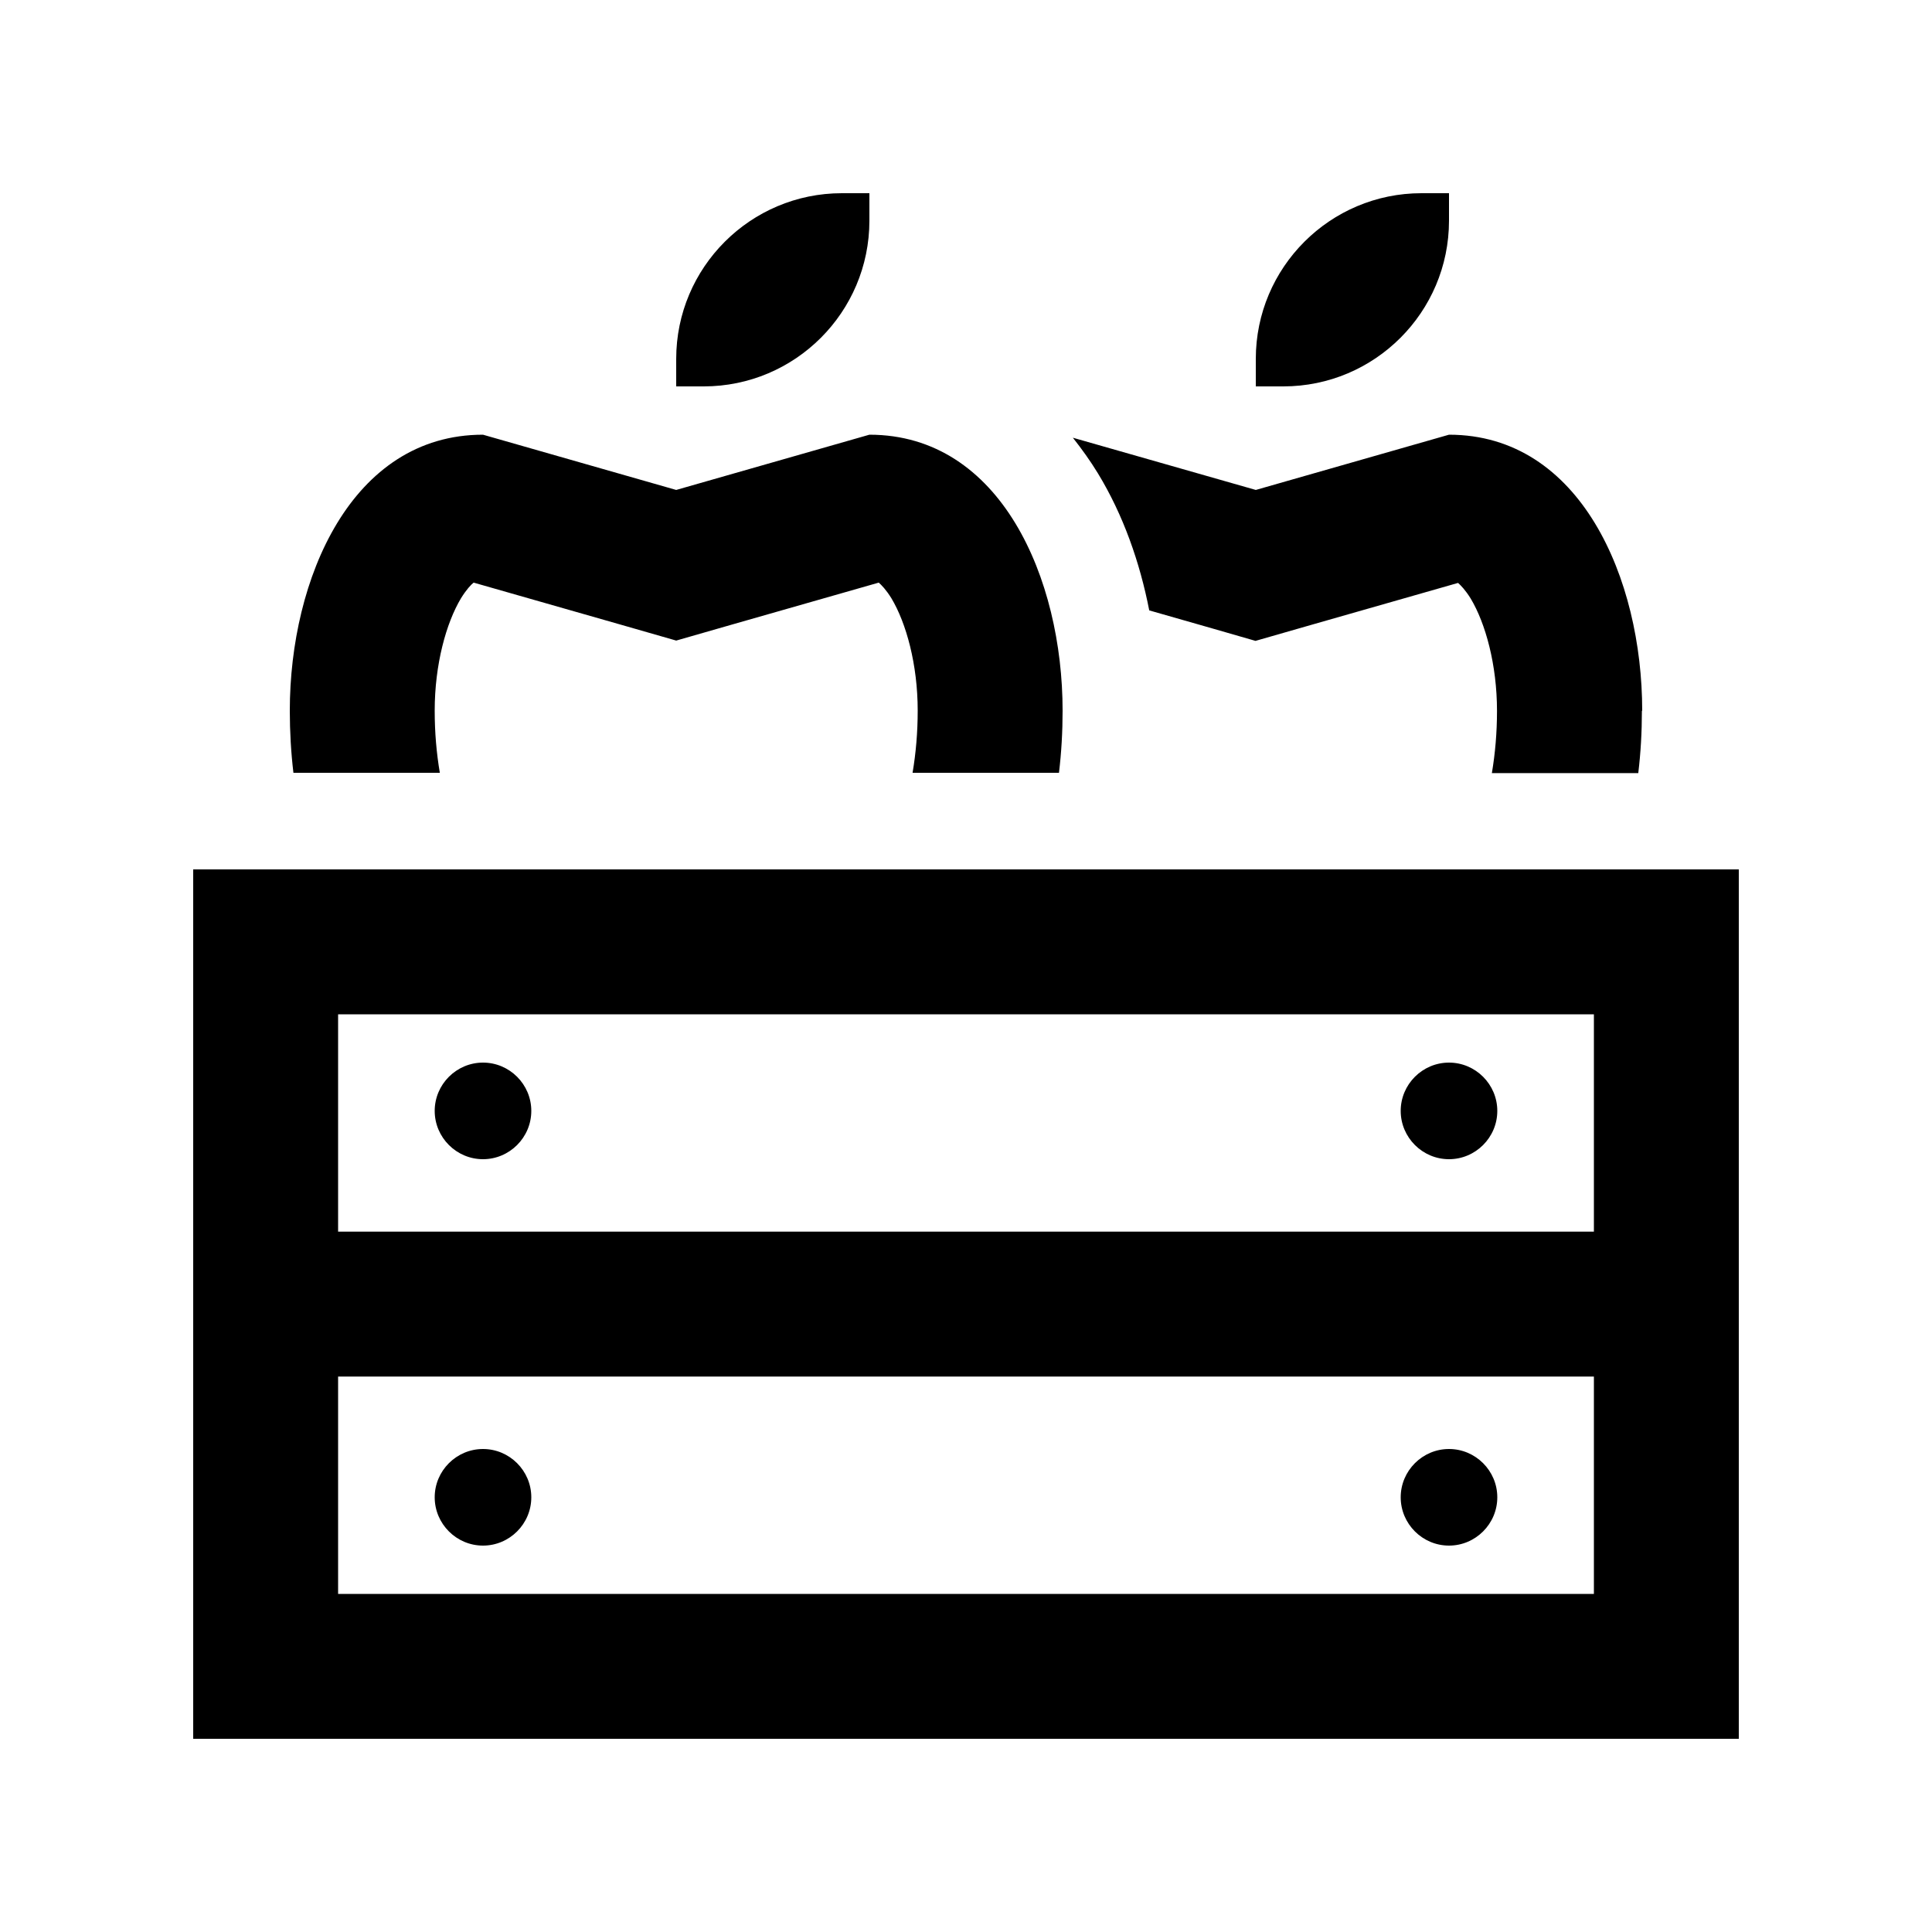 <svg xmlns="http://www.w3.org/2000/svg" viewBox="0 0 640 640"><!--! Font Awesome Pro 7.1.0 by @fontawesome - https://fontawesome.com License - https://fontawesome.com/license (Commercial License) Copyright 2025 Fonticons, Inc. --><path fill="currentColor" d="M224 118.9L224 128L233.1 128C263.4 128 288 103.4 288 73.1L288 64L278.9 64C248.6 64 224 88.6 224 118.9zM416 118.9L416 128L425.1 128C455.4 128 480 103.4 480 73.1L480 64L470.9 64C440.6 64 416 88.6 416 118.9zM224 162.3L160 144C116.4 144 96 191.8 96 235.4C96 242.4 96.4 249.3 97.2 256L145.7 256C144.6 249.5 144 242.7 144 235.4C144 220.1 147.8 206.4 152.7 198.2C154.5 195.3 156 193.7 156.9 193C199.6 205.2 222 211.6 224 212.2C226 211.6 248.4 205.2 291.1 193C292 193.8 293.5 195.3 295.3 198.2C300.2 206.4 304 220.1 304 235.4C304 242.6 303.4 249.5 302.3 256L350.8 256C351.6 249.3 352 242.5 352 235.4C352 191.8 331.6 144 288 144L224 162.3zM544 235.4C544 191.8 523.6 144 480 144L416 162.3L355.4 145C358.4 148.8 361.2 152.7 363.7 156.8C372.1 170.6 377.6 186.3 380.7 202.2C396.9 206.8 408.6 210.2 415.9 212.3C417.9 211.7 440.3 205.3 483 193.1C483.9 193.9 485.4 195.4 487.2 198.3C492.1 206.5 495.9 220.2 495.9 235.5C495.9 242.7 495.3 249.6 494.2 256.1L542.7 256.1C543.5 249.4 543.9 242.6 543.9 235.5zM528 336L528 408L112 408L112 336L528 336zM112 528L112 456L528 456L528 528L112 528zM112 288L64 288L64 576L576 576L576 288L112 288zM480 384C488.8 384 496 376.8 496 368C496 359.2 488.8 352 480 352C471.2 352 464 359.2 464 368C464 376.8 471.2 384 480 384zM496 496C496 487.2 488.8 480 480 480C471.2 480 464 487.2 464 496C464 504.8 471.2 512 480 512C488.8 512 496 504.8 496 496zM160 384C168.8 384 176 376.8 176 368C176 359.2 168.8 352 160 352C151.2 352 144 359.2 144 368C144 376.8 151.2 384 160 384zM176 496C176 487.2 168.8 480 160 480C151.2 480 144 487.2 144 496C144 504.8 151.2 512 160 512C168.8 512 176 504.8 176 496z"/></svg>